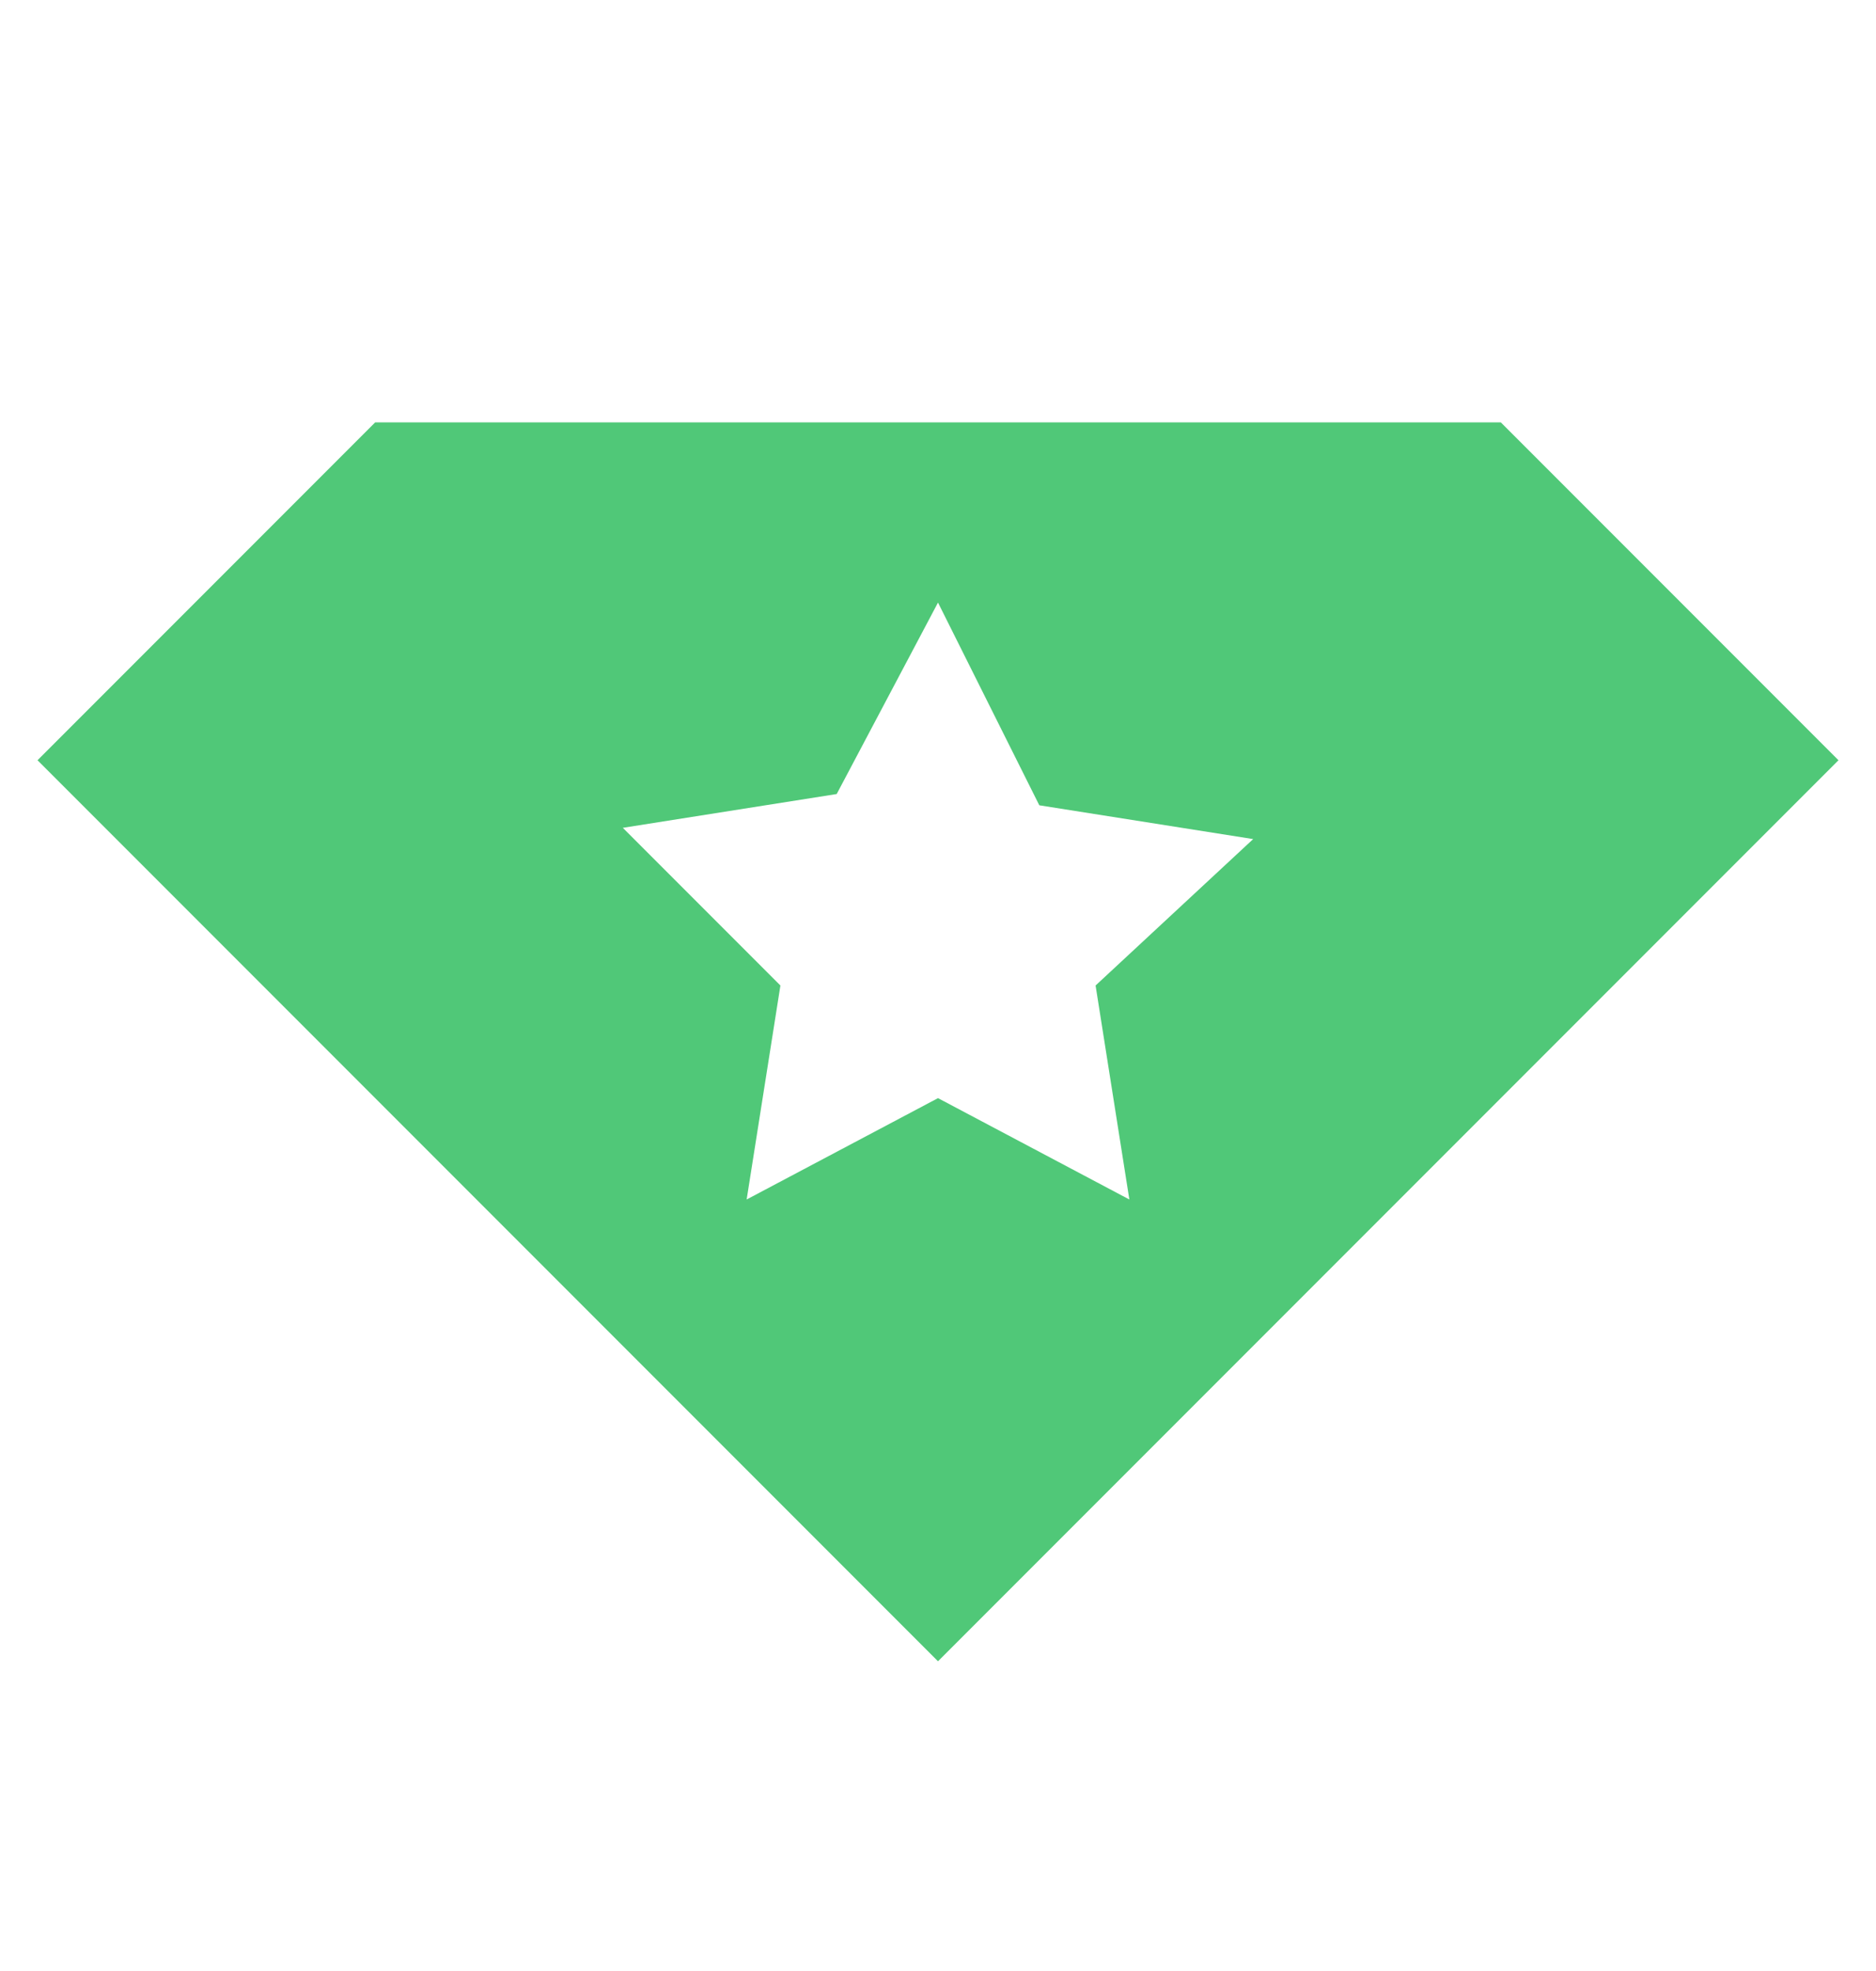  <svg width="20" height="21" viewBox="0 0 84 84" fill="none" xmlns="http://www.w3.org/2000/svg">
<path d="M67.2 16.8H16.8L1.68 31.92L42 72.24L82.32 31.92L67.2 16.8ZM50.568 51.576L42 47.04L33.432 51.576L34.944 42L27.888 34.944L37.464 33.432L42 24.864L46.536 33.936L56.112 35.448L49.056 42L50.568 51.576Z" fill="#50C878"/>
</svg>